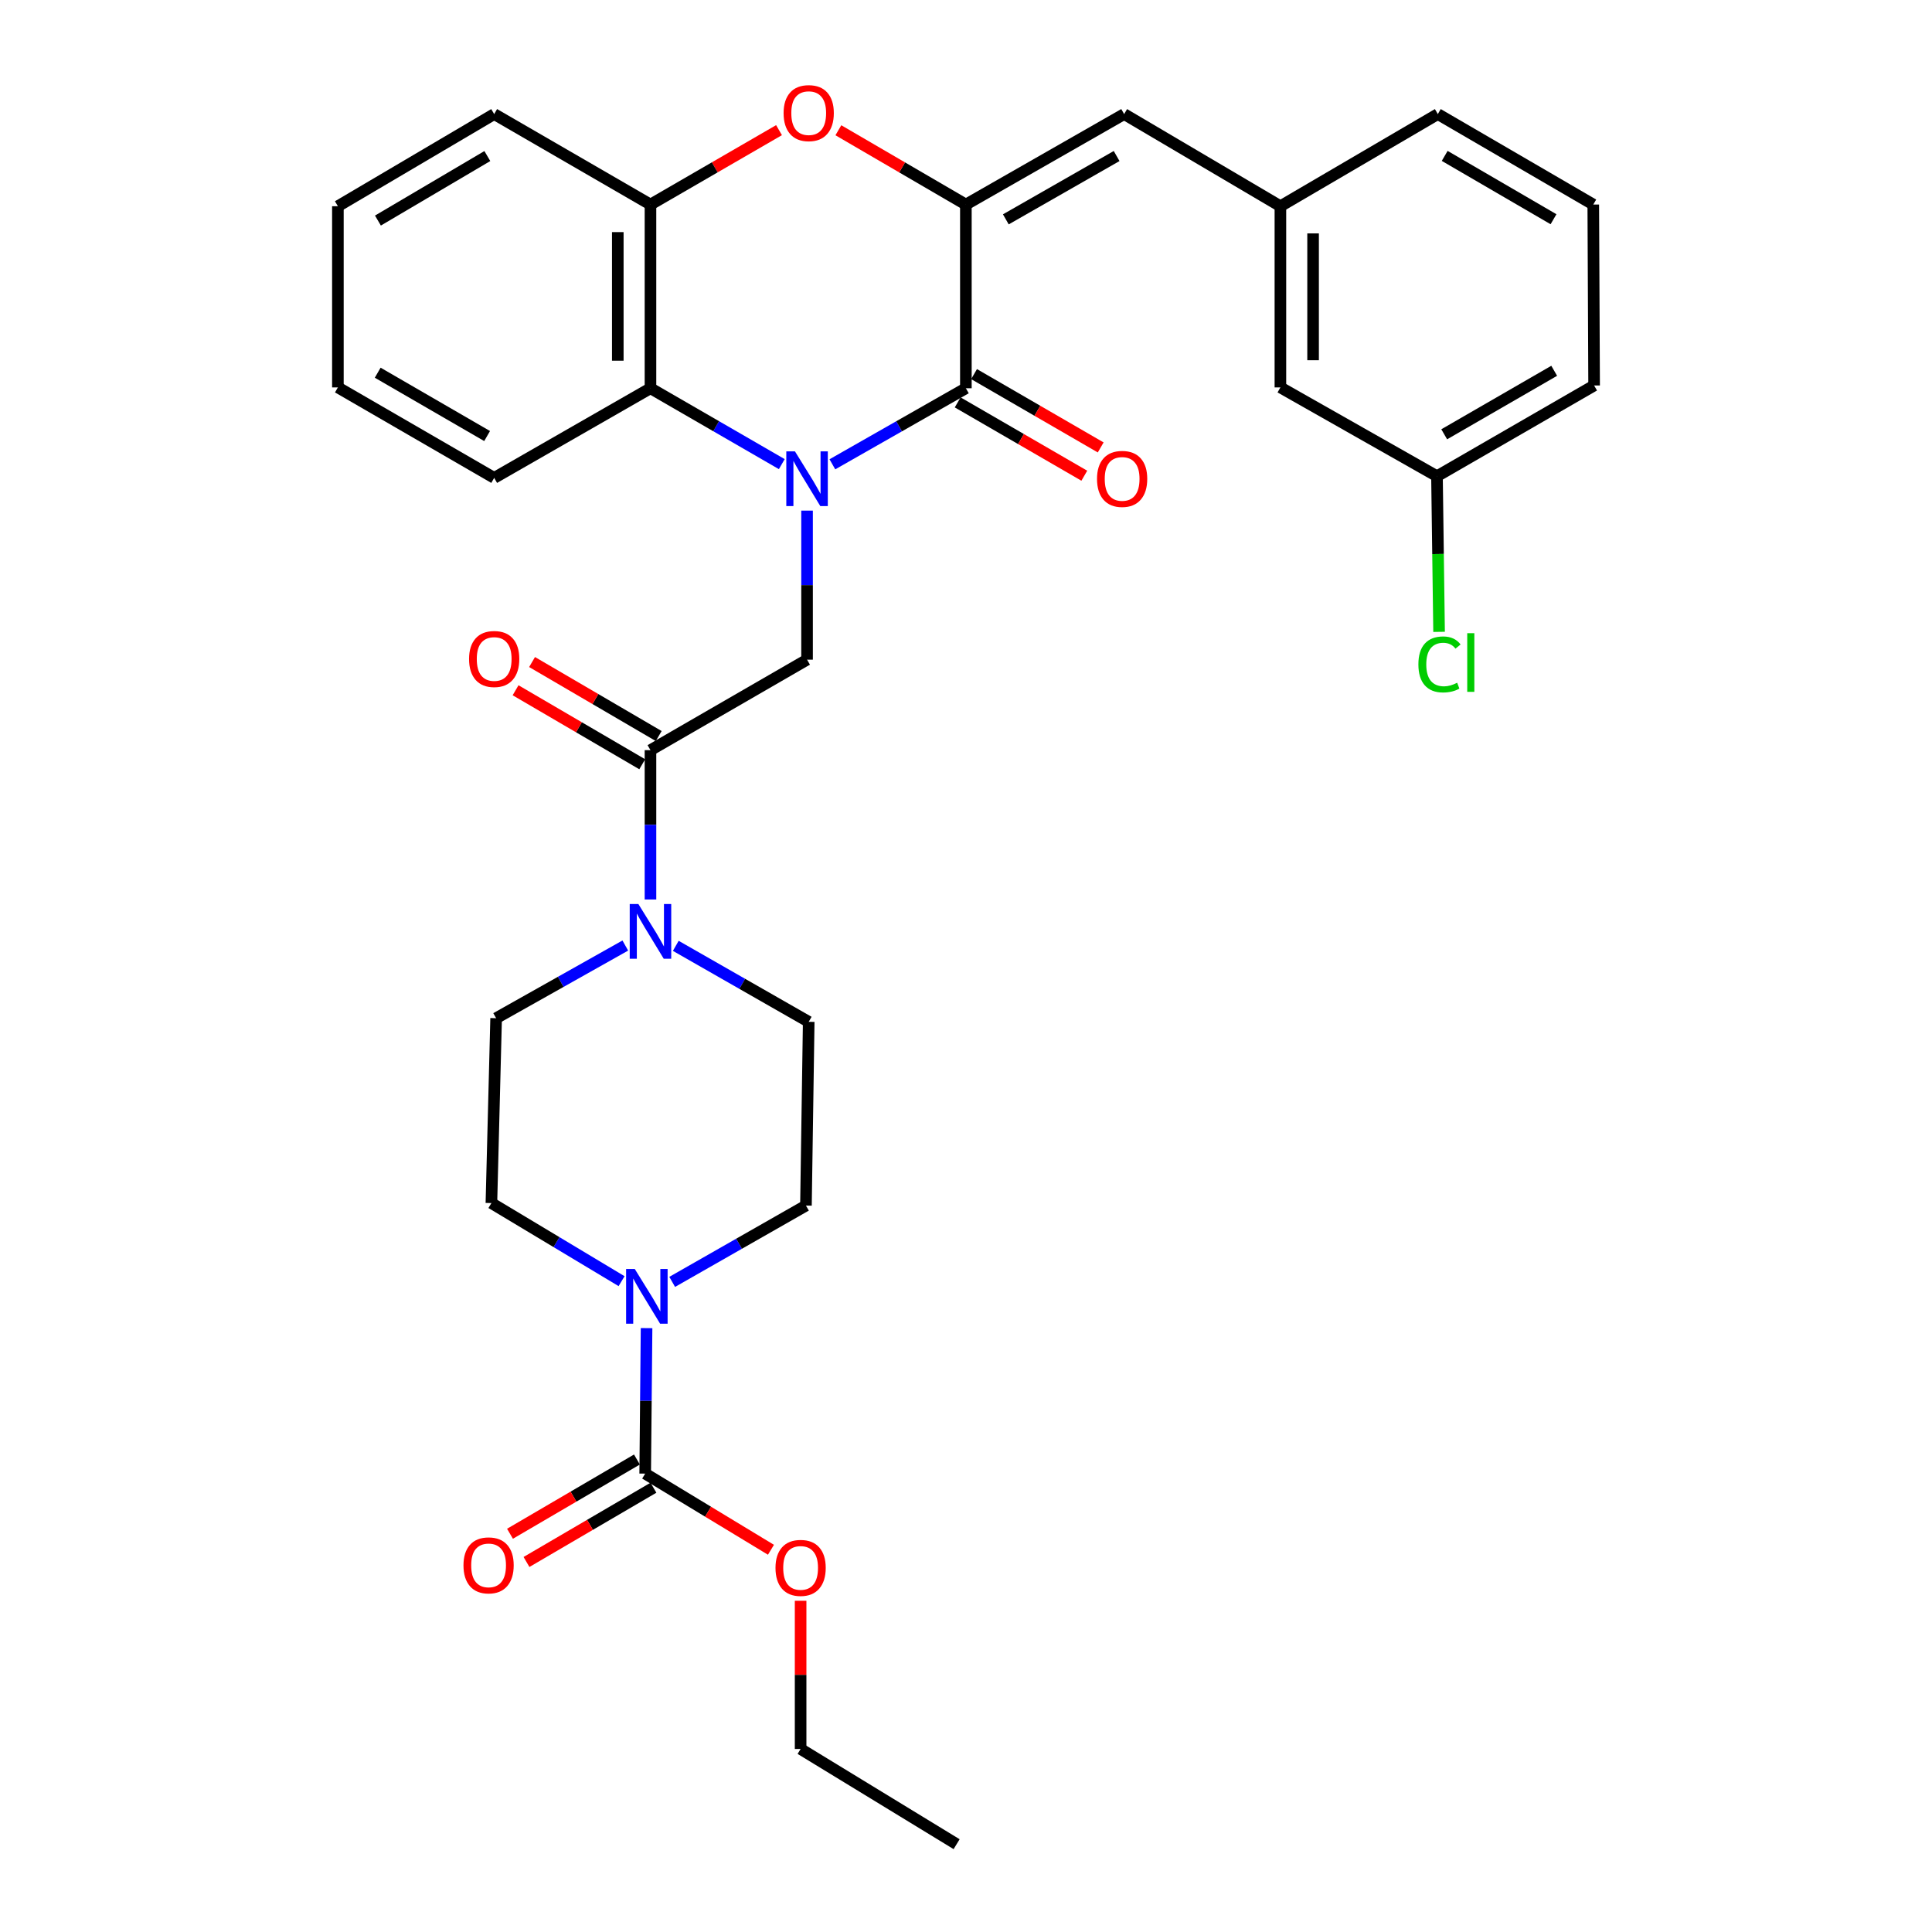<?xml version='1.0' encoding='iso-8859-1'?>
<svg version='1.1' baseProfile='full'
              xmlns='http://www.w3.org/2000/svg'
                      xmlns:rdkit='http://www.rdkit.org/xml'
                      xmlns:xlink='http://www.w3.org/1999/xlink'
                  xml:space='preserve'
width='1000px' height='1000px' viewBox='0 0 1000 1000'>
<!-- END OF HEADER -->
<rect style='opacity:1.0;fill:#FFFFFF;stroke:none' width='1000' height='1000' x='0' y='0'> </rect>
<path class='bond-0' d='M 430.836,240.326 L 465.385,220.642' style='fill:none;fill-rule:evenodd;stroke:#0000FF;stroke-width:6px;stroke-linecap:butt;stroke-linejoin:miter;stroke-opacity:1' />
<path class='bond-0' d='M 465.385,220.642 L 499.934,200.958' style='fill:none;fill-rule:evenodd;stroke:#000000;stroke-width:6px;stroke-linecap:butt;stroke-linejoin:miter;stroke-opacity:1' />
<path class='bond-3' d='M 417.731,264.294 L 417.731,302.869' style='fill:none;fill-rule:evenodd;stroke:#0000FF;stroke-width:6px;stroke-linecap:butt;stroke-linejoin:miter;stroke-opacity:1' />
<path class='bond-3' d='M 417.731,302.869 L 417.731,341.444' style='fill:none;fill-rule:evenodd;stroke:#000000;stroke-width:6px;stroke-linecap:butt;stroke-linejoin:miter;stroke-opacity:1' />
<path class='bond-4' d='M 404.651,240.234 L 370.668,220.596' style='fill:none;fill-rule:evenodd;stroke:#0000FF;stroke-width:6px;stroke-linecap:butt;stroke-linejoin:miter;stroke-opacity:1' />
<path class='bond-4' d='M 370.668,220.596 L 336.684,200.958' style='fill:none;fill-rule:evenodd;stroke:#000000;stroke-width:6px;stroke-linecap:butt;stroke-linejoin:miter;stroke-opacity:1' />
<path class='bond-1' d='M 499.934,200.958 L 499.934,105.878' style='fill:none;fill-rule:evenodd;stroke:#000000;stroke-width:6px;stroke-linecap:butt;stroke-linejoin:miter;stroke-opacity:1' />
<path class='bond-11' d='M 495.695,208.278 L 528.466,227.255' style='fill:none;fill-rule:evenodd;stroke:#000000;stroke-width:6px;stroke-linecap:butt;stroke-linejoin:miter;stroke-opacity:1' />
<path class='bond-11' d='M 528.466,227.255 L 561.236,246.232' style='fill:none;fill-rule:evenodd;stroke:#FF0000;stroke-width:6px;stroke-linecap:butt;stroke-linejoin:miter;stroke-opacity:1' />
<path class='bond-11' d='M 504.173,193.638 L 536.944,212.615' style='fill:none;fill-rule:evenodd;stroke:#000000;stroke-width:6px;stroke-linecap:butt;stroke-linejoin:miter;stroke-opacity:1' />
<path class='bond-11' d='M 536.944,212.615 L 569.715,231.591' style='fill:none;fill-rule:evenodd;stroke:#FF0000;stroke-width:6px;stroke-linecap:butt;stroke-linejoin:miter;stroke-opacity:1' />
<path class='bond-10' d='M 499.934,105.878 L 581.855,59.043' style='fill:none;fill-rule:evenodd;stroke:#000000;stroke-width:6px;stroke-linecap:butt;stroke-linejoin:miter;stroke-opacity:1' />
<path class='bond-10' d='M 520.619,113.54 L 577.964,80.756' style='fill:none;fill-rule:evenodd;stroke:#000000;stroke-width:6px;stroke-linecap:butt;stroke-linejoin:miter;stroke-opacity:1' />
<path class='bond-32' d='M 499.934,105.878 L 466.937,86.648' style='fill:none;fill-rule:evenodd;stroke:#000000;stroke-width:6px;stroke-linecap:butt;stroke-linejoin:miter;stroke-opacity:1' />
<path class='bond-32' d='M 466.937,86.648 L 433.94,67.418' style='fill:none;fill-rule:evenodd;stroke:#FF0000;stroke-width:6px;stroke-linecap:butt;stroke-linejoin:miter;stroke-opacity:1' />
<path class='bond-2' d='M 403.221,67.364 L 369.952,86.621' style='fill:none;fill-rule:evenodd;stroke:#FF0000;stroke-width:6px;stroke-linecap:butt;stroke-linejoin:miter;stroke-opacity:1' />
<path class='bond-2' d='M 369.952,86.621 L 336.684,105.878' style='fill:none;fill-rule:evenodd;stroke:#000000;stroke-width:6px;stroke-linecap:butt;stroke-linejoin:miter;stroke-opacity:1' />
<path class='bond-5' d='M 417.731,341.444 L 336.684,388.279' style='fill:none;fill-rule:evenodd;stroke:#000000;stroke-width:6px;stroke-linecap:butt;stroke-linejoin:miter;stroke-opacity:1' />
<path class='bond-9' d='M 336.684,200.958 L 336.684,105.878' style='fill:none;fill-rule:evenodd;stroke:#000000;stroke-width:6px;stroke-linecap:butt;stroke-linejoin:miter;stroke-opacity:1' />
<path class='bond-9' d='M 319.766,186.696 L 319.766,120.14' style='fill:none;fill-rule:evenodd;stroke:#000000;stroke-width:6px;stroke-linecap:butt;stroke-linejoin:miter;stroke-opacity:1' />
<path class='bond-23' d='M 336.684,200.958 L 255.788,247.36' style='fill:none;fill-rule:evenodd;stroke:#000000;stroke-width:6px;stroke-linecap:butt;stroke-linejoin:miter;stroke-opacity:1' />
<path class='bond-7' d='M 336.684,388.279 L 336.684,426.927' style='fill:none;fill-rule:evenodd;stroke:#000000;stroke-width:6px;stroke-linecap:butt;stroke-linejoin:miter;stroke-opacity:1' />
<path class='bond-7' d='M 336.684,426.927 L 336.684,465.575' style='fill:none;fill-rule:evenodd;stroke:#0000FF;stroke-width:6px;stroke-linecap:butt;stroke-linejoin:miter;stroke-opacity:1' />
<path class='bond-17' d='M 340.952,380.975 L 308.175,361.824' style='fill:none;fill-rule:evenodd;stroke:#000000;stroke-width:6px;stroke-linecap:butt;stroke-linejoin:miter;stroke-opacity:1' />
<path class='bond-17' d='M 308.175,361.824 L 275.397,342.672' style='fill:none;fill-rule:evenodd;stroke:#FF0000;stroke-width:6px;stroke-linecap:butt;stroke-linejoin:miter;stroke-opacity:1' />
<path class='bond-17' d='M 332.417,395.582 L 299.64,376.431' style='fill:none;fill-rule:evenodd;stroke:#000000;stroke-width:6px;stroke-linecap:butt;stroke-linejoin:miter;stroke-opacity:1' />
<path class='bond-17' d='M 299.64,376.431 L 266.862,357.279' style='fill:none;fill-rule:evenodd;stroke:#FF0000;stroke-width:6px;stroke-linecap:butt;stroke-linejoin:miter;stroke-opacity:1' />
<path class='bond-6' d='M 347.924,663.501 L 382.541,643.752' style='fill:none;fill-rule:evenodd;stroke:#0000FF;stroke-width:6px;stroke-linecap:butt;stroke-linejoin:miter;stroke-opacity:1' />
<path class='bond-6' d='M 382.541,643.752 L 417.158,624.004' style='fill:none;fill-rule:evenodd;stroke:#000000;stroke-width:6px;stroke-linecap:butt;stroke-linejoin:miter;stroke-opacity:1' />
<path class='bond-8' d='M 334.659,687.434 L 334.304,725.088' style='fill:none;fill-rule:evenodd;stroke:#0000FF;stroke-width:6px;stroke-linecap:butt;stroke-linejoin:miter;stroke-opacity:1' />
<path class='bond-8' d='M 334.304,725.088 L 333.949,762.741' style='fill:none;fill-rule:evenodd;stroke:#000000;stroke-width:6px;stroke-linecap:butt;stroke-linejoin:miter;stroke-opacity:1' />
<path class='bond-34' d='M 321.728,663.129 L 288.039,642.918' style='fill:none;fill-rule:evenodd;stroke:#0000FF;stroke-width:6px;stroke-linecap:butt;stroke-linejoin:miter;stroke-opacity:1' />
<path class='bond-34' d='M 288.039,642.918 L 254.35,622.707' style='fill:none;fill-rule:evenodd;stroke:#000000;stroke-width:6px;stroke-linecap:butt;stroke-linejoin:miter;stroke-opacity:1' />
<path class='bond-14' d='M 323.653,489.41 L 290.223,508.213' style='fill:none;fill-rule:evenodd;stroke:#0000FF;stroke-width:6px;stroke-linecap:butt;stroke-linejoin:miter;stroke-opacity:1' />
<path class='bond-14' d='M 290.223,508.213 L 256.793,527.016' style='fill:none;fill-rule:evenodd;stroke:#000000;stroke-width:6px;stroke-linecap:butt;stroke-linejoin:miter;stroke-opacity:1' />
<path class='bond-15' d='M 349.783,489.567 L 384.185,509.232' style='fill:none;fill-rule:evenodd;stroke:#0000FF;stroke-width:6px;stroke-linecap:butt;stroke-linejoin:miter;stroke-opacity:1' />
<path class='bond-15' d='M 384.185,509.232 L 418.586,528.896' style='fill:none;fill-rule:evenodd;stroke:#000000;stroke-width:6px;stroke-linecap:butt;stroke-linejoin:miter;stroke-opacity:1' />
<path class='bond-16' d='M 329.678,755.44 L 296.824,774.656' style='fill:none;fill-rule:evenodd;stroke:#000000;stroke-width:6px;stroke-linecap:butt;stroke-linejoin:miter;stroke-opacity:1' />
<path class='bond-16' d='M 296.824,774.656 L 263.97,793.871' style='fill:none;fill-rule:evenodd;stroke:#FF0000;stroke-width:6px;stroke-linecap:butt;stroke-linejoin:miter;stroke-opacity:1' />
<path class='bond-16' d='M 338.22,770.043 L 305.365,789.259' style='fill:none;fill-rule:evenodd;stroke:#000000;stroke-width:6px;stroke-linecap:butt;stroke-linejoin:miter;stroke-opacity:1' />
<path class='bond-16' d='M 305.365,789.259 L 272.511,808.475' style='fill:none;fill-rule:evenodd;stroke:#FF0000;stroke-width:6px;stroke-linecap:butt;stroke-linejoin:miter;stroke-opacity:1' />
<path class='bond-19' d='M 333.949,762.741 L 366.496,782.451' style='fill:none;fill-rule:evenodd;stroke:#000000;stroke-width:6px;stroke-linecap:butt;stroke-linejoin:miter;stroke-opacity:1' />
<path class='bond-19' d='M 366.496,782.451 L 399.043,802.16' style='fill:none;fill-rule:evenodd;stroke:#FF0000;stroke-width:6px;stroke-linecap:butt;stroke-linejoin:miter;stroke-opacity:1' />
<path class='bond-24' d='M 336.684,105.878 L 255.788,59.043' style='fill:none;fill-rule:evenodd;stroke:#000000;stroke-width:6px;stroke-linecap:butt;stroke-linejoin:miter;stroke-opacity:1' />
<path class='bond-18' d='M 581.855,59.043 L 662.733,106.743' style='fill:none;fill-rule:evenodd;stroke:#000000;stroke-width:6px;stroke-linecap:butt;stroke-linejoin:miter;stroke-opacity:1' />
<path class='bond-12' d='M 254.35,622.707 L 256.793,527.016' style='fill:none;fill-rule:evenodd;stroke:#000000;stroke-width:6px;stroke-linecap:butt;stroke-linejoin:miter;stroke-opacity:1' />
<path class='bond-13' d='M 417.158,624.004 L 418.586,528.896' style='fill:none;fill-rule:evenodd;stroke:#000000;stroke-width:6px;stroke-linecap:butt;stroke-linejoin:miter;stroke-opacity:1' />
<path class='bond-20' d='M 662.733,106.743 L 662.733,200.526' style='fill:none;fill-rule:evenodd;stroke:#000000;stroke-width:6px;stroke-linecap:butt;stroke-linejoin:miter;stroke-opacity:1' />
<path class='bond-20' d='M 679.651,120.81 L 679.651,186.458' style='fill:none;fill-rule:evenodd;stroke:#000000;stroke-width:6px;stroke-linecap:butt;stroke-linejoin:miter;stroke-opacity:1' />
<path class='bond-26' d='M 662.733,106.743 L 744.212,59.043' style='fill:none;fill-rule:evenodd;stroke:#000000;stroke-width:6px;stroke-linecap:butt;stroke-linejoin:miter;stroke-opacity:1' />
<path class='bond-28' d='M 414.395,828.561 L 414.395,866.914' style='fill:none;fill-rule:evenodd;stroke:#FF0000;stroke-width:6px;stroke-linecap:butt;stroke-linejoin:miter;stroke-opacity:1' />
<path class='bond-28' d='M 414.395,866.914 L 414.395,905.267' style='fill:none;fill-rule:evenodd;stroke:#000000;stroke-width:6px;stroke-linecap:butt;stroke-linejoin:miter;stroke-opacity:1' />
<path class='bond-21' d='M 662.733,200.526 L 743.78,246.486' style='fill:none;fill-rule:evenodd;stroke:#000000;stroke-width:6px;stroke-linecap:butt;stroke-linejoin:miter;stroke-opacity:1' />
<path class='bond-22' d='M 743.78,246.486 L 744.322,286.767' style='fill:none;fill-rule:evenodd;stroke:#000000;stroke-width:6px;stroke-linecap:butt;stroke-linejoin:miter;stroke-opacity:1' />
<path class='bond-22' d='M 744.322,286.767 L 744.864,327.048' style='fill:none;fill-rule:evenodd;stroke:#00CC00;stroke-width:6px;stroke-linecap:butt;stroke-linejoin:miter;stroke-opacity:1' />
<path class='bond-35' d='M 743.78,246.486 L 825.109,199.529' style='fill:none;fill-rule:evenodd;stroke:#000000;stroke-width:6px;stroke-linecap:butt;stroke-linejoin:miter;stroke-opacity:1' />
<path class='bond-35' d='M 747.52,224.791 L 804.45,191.921' style='fill:none;fill-rule:evenodd;stroke:#000000;stroke-width:6px;stroke-linecap:butt;stroke-linejoin:miter;stroke-opacity:1' />
<path class='bond-29' d='M 255.788,247.36 L 174.891,200.526' style='fill:none;fill-rule:evenodd;stroke:#000000;stroke-width:6px;stroke-linecap:butt;stroke-linejoin:miter;stroke-opacity:1' />
<path class='bond-29' d='M 252.13,225.694 L 195.502,192.909' style='fill:none;fill-rule:evenodd;stroke:#000000;stroke-width:6px;stroke-linecap:butt;stroke-linejoin:miter;stroke-opacity:1' />
<path class='bond-33' d='M 255.788,59.043 L 174.891,106.743' style='fill:none;fill-rule:evenodd;stroke:#000000;stroke-width:6px;stroke-linecap:butt;stroke-linejoin:miter;stroke-opacity:1' />
<path class='bond-33' d='M 252.246,80.772 L 195.618,114.161' style='fill:none;fill-rule:evenodd;stroke:#000000;stroke-width:6px;stroke-linecap:butt;stroke-linejoin:miter;stroke-opacity:1' />
<path class='bond-25' d='M 824.677,105.878 L 744.212,59.043' style='fill:none;fill-rule:evenodd;stroke:#000000;stroke-width:6px;stroke-linecap:butt;stroke-linejoin:miter;stroke-opacity:1' />
<path class='bond-25' d='M 804.096,113.475 L 747.771,80.69' style='fill:none;fill-rule:evenodd;stroke:#000000;stroke-width:6px;stroke-linecap:butt;stroke-linejoin:miter;stroke-opacity:1' />
<path class='bond-27' d='M 824.677,105.878 L 825.109,199.529' style='fill:none;fill-rule:evenodd;stroke:#000000;stroke-width:6px;stroke-linecap:butt;stroke-linejoin:miter;stroke-opacity:1' />
<path class='bond-31' d='M 414.395,905.267 L 495.141,954.545' style='fill:none;fill-rule:evenodd;stroke:#000000;stroke-width:6px;stroke-linecap:butt;stroke-linejoin:miter;stroke-opacity:1' />
<path class='bond-30' d='M 174.891,200.526 L 174.891,106.743' style='fill:none;fill-rule:evenodd;stroke:#000000;stroke-width:6px;stroke-linecap:butt;stroke-linejoin:miter;stroke-opacity:1' />
<path  class='atom-0' d='M 411.471 233.633
L 420.751 248.633
Q 421.671 250.113, 423.151 252.793
Q 424.631 255.473, 424.711 255.633
L 424.711 233.633
L 428.471 233.633
L 428.471 261.953
L 424.591 261.953
L 414.631 245.553
Q 413.471 243.633, 412.231 241.433
Q 411.031 239.233, 410.671 238.553
L 410.671 261.953
L 406.991 261.953
L 406.991 233.633
L 411.471 233.633
' fill='#0000FF'/>
<path  class='atom-3' d='M 405.586 58.55
Q 405.586 51.75, 408.946 47.95
Q 412.306 44.15, 418.586 44.15
Q 424.866 44.15, 428.226 47.95
Q 431.586 51.75, 431.586 58.55
Q 431.586 65.43, 428.186 69.35
Q 424.786 73.23, 418.586 73.23
Q 412.346 73.23, 408.946 69.35
Q 405.586 65.47, 405.586 58.55
M 418.586 70.03
Q 422.906 70.03, 425.226 67.15
Q 427.586 64.23, 427.586 58.55
Q 427.586 52.99, 425.226 50.19
Q 422.906 47.35, 418.586 47.35
Q 414.266 47.35, 411.906 50.15
Q 409.586 52.95, 409.586 58.55
Q 409.586 64.27, 411.906 67.15
Q 414.266 70.03, 418.586 70.03
' fill='#FF0000'/>
<path  class='atom-7' d='M 328.554 656.82
L 337.834 671.82
Q 338.754 673.3, 340.234 675.98
Q 341.714 678.66, 341.794 678.82
L 341.794 656.82
L 345.554 656.82
L 345.554 685.14
L 341.674 685.14
L 331.714 668.74
Q 330.554 666.82, 329.314 664.62
Q 328.114 662.42, 327.754 661.74
L 327.754 685.14
L 324.074 685.14
L 324.074 656.82
L 328.554 656.82
' fill='#0000FF'/>
<path  class='atom-8' d='M 330.424 467.92
L 339.704 482.92
Q 340.624 484.4, 342.104 487.08
Q 343.584 489.76, 343.664 489.92
L 343.664 467.92
L 347.424 467.92
L 347.424 496.24
L 343.544 496.24
L 333.584 479.84
Q 332.424 477.92, 331.184 475.72
Q 329.984 473.52, 329.624 472.84
L 329.624 496.24
L 325.944 496.24
L 325.944 467.92
L 330.424 467.92
' fill='#0000FF'/>
<path  class='atom-12' d='M 567.812 247.873
Q 567.812 241.073, 571.172 237.273
Q 574.532 233.473, 580.812 233.473
Q 587.092 233.473, 590.452 237.273
Q 593.812 241.073, 593.812 247.873
Q 593.812 254.753, 590.412 258.673
Q 587.012 262.553, 580.812 262.553
Q 574.572 262.553, 571.172 258.673
Q 567.812 254.793, 567.812 247.873
M 580.812 259.353
Q 585.132 259.353, 587.452 256.473
Q 589.812 253.553, 589.812 247.873
Q 589.812 242.313, 587.452 239.513
Q 585.132 236.673, 580.812 236.673
Q 576.492 236.673, 574.132 239.473
Q 571.812 242.273, 571.812 247.873
Q 571.812 253.593, 574.132 256.473
Q 576.492 259.353, 580.812 259.353
' fill='#FF0000'/>
<path  class='atom-17' d='M 239.893 810.23
Q 239.893 803.43, 243.253 799.63
Q 246.613 795.83, 252.893 795.83
Q 259.173 795.83, 262.533 799.63
Q 265.893 803.43, 265.893 810.23
Q 265.893 817.11, 262.493 821.03
Q 259.093 824.91, 252.893 824.91
Q 246.653 824.91, 243.253 821.03
Q 239.893 817.15, 239.893 810.23
M 252.893 821.71
Q 257.213 821.71, 259.533 818.83
Q 261.893 815.91, 261.893 810.23
Q 261.893 804.67, 259.533 801.87
Q 257.213 799.03, 252.893 799.03
Q 248.573 799.03, 246.213 801.83
Q 243.893 804.63, 243.893 810.23
Q 243.893 815.95, 246.213 818.83
Q 248.573 821.71, 252.893 821.71
' fill='#FF0000'/>
<path  class='atom-18' d='M 242.788 341.091
Q 242.788 334.291, 246.148 330.491
Q 249.508 326.691, 255.788 326.691
Q 262.068 326.691, 265.428 330.491
Q 268.788 334.291, 268.788 341.091
Q 268.788 347.971, 265.388 351.891
Q 261.988 355.771, 255.788 355.771
Q 249.548 355.771, 246.148 351.891
Q 242.788 348.011, 242.788 341.091
M 255.788 352.571
Q 260.108 352.571, 262.428 349.691
Q 264.788 346.771, 264.788 341.091
Q 264.788 335.531, 262.428 332.731
Q 260.108 329.891, 255.788 329.891
Q 251.468 329.891, 249.108 332.691
Q 246.788 335.491, 246.788 341.091
Q 246.788 346.811, 249.108 349.691
Q 251.468 352.571, 255.788 352.571
' fill='#FF0000'/>
<path  class='atom-20' d='M 401.395 811.536
Q 401.395 804.736, 404.755 800.936
Q 408.115 797.136, 414.395 797.136
Q 420.675 797.136, 424.035 800.936
Q 427.395 804.736, 427.395 811.536
Q 427.395 818.416, 423.995 822.336
Q 420.595 826.216, 414.395 826.216
Q 408.155 826.216, 404.755 822.336
Q 401.395 818.456, 401.395 811.536
M 414.395 823.016
Q 418.715 823.016, 421.035 820.136
Q 423.395 817.216, 423.395 811.536
Q 423.395 805.976, 421.035 803.176
Q 418.715 800.336, 414.395 800.336
Q 410.075 800.336, 407.715 803.136
Q 405.395 805.936, 405.395 811.536
Q 405.395 817.256, 407.715 820.136
Q 410.075 823.016, 414.395 823.016
' fill='#FF0000'/>
<path  class='atom-23' d='M 734.157 343.899
Q 734.157 336.859, 737.437 333.179
Q 740.757 329.459, 747.037 329.459
Q 752.877 329.459, 755.997 333.579
L 753.357 335.739
Q 751.077 332.739, 747.037 332.739
Q 742.757 332.739, 740.477 335.619
Q 738.237 338.459, 738.237 343.899
Q 738.237 349.499, 740.557 352.379
Q 742.917 355.259, 747.477 355.259
Q 750.597 355.259, 754.237 353.379
L 755.357 356.379
Q 753.877 357.339, 751.637 357.899
Q 749.397 358.459, 746.917 358.459
Q 740.757 358.459, 737.437 354.699
Q 734.157 350.939, 734.157 343.899
' fill='#00CC00'/>
<path  class='atom-23' d='M 759.437 327.739
L 763.117 327.739
L 763.117 358.099
L 759.437 358.099
L 759.437 327.739
' fill='#00CC00'/>
</svg>
